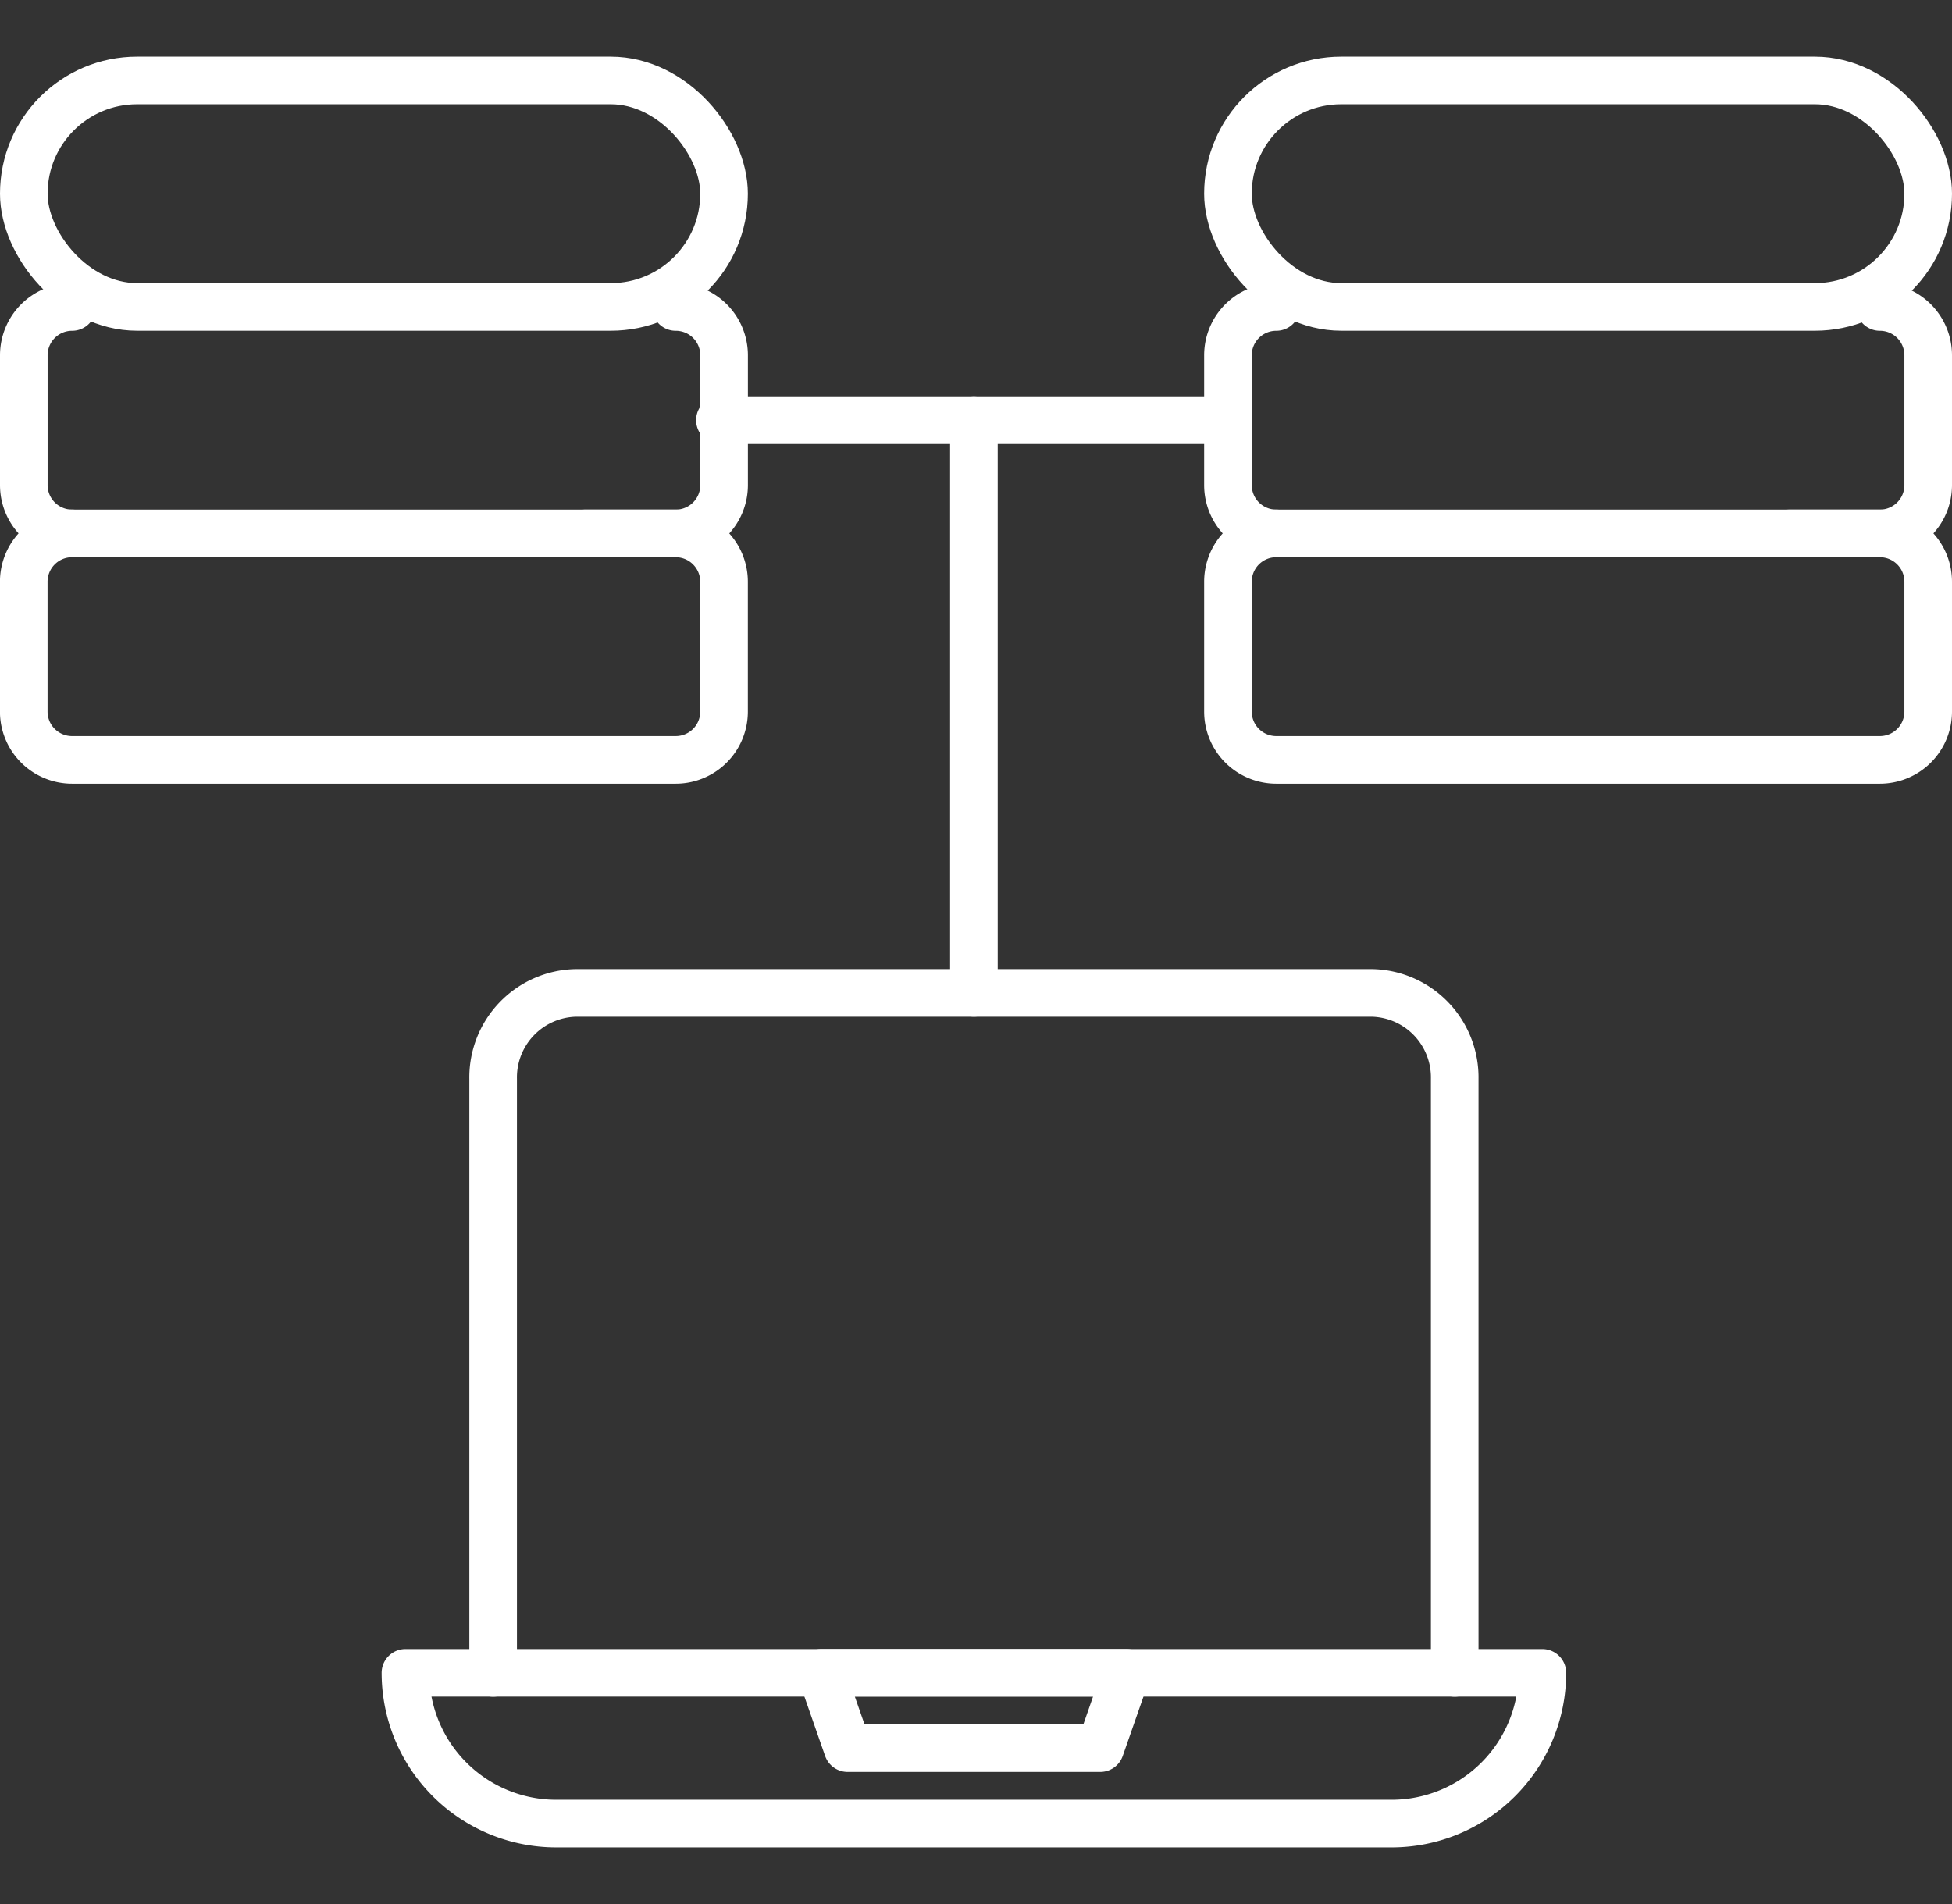<svg xmlns="http://www.w3.org/2000/svg" width="41" height="40" viewBox="0 0 41 40">
  <rect x="0" y="0" width="41" height="40" fill="#333333" stroke="none"/>
  <g id="icn_timeless_impact_8_Consistent" data-name="icn_timeless impact 8_Consistent" transform="translate(15.2 -25)">
    <rect id="Rectangle_153843" data-name="Rectangle 153843" width="40" height="40" transform="translate(-14.7 25)" fill="#fff" opacity="0"/>
    <g id="Group_41054" data-name="Group 41054" transform="translate(-1909.172 -2067.095)">
      <g id="Group_41053" data-name="Group 41053" transform="translate(1902.488 2112.953)">
        <path id="Rectangle_154336" data-name="Rectangle 154336" d="M0,0H23.88a0,0,0,0,1,0,0V0a3.167,3.167,0,0,1-3.167,3.167H3.167A3.167,3.167,0,0,1,0,0V0A0,0,0,0,1,0,0Z" transform="translate(0 14.285)" fill="none" stroke="#fff" stroke-linecap="round" stroke-linejoin="round" stroke-width="1"/>
        <path id="Path_78614" data-name="Path 78614" d="M2050.889,2396.042h-5.307l-.552-1.583h6.412Z" transform="translate(-2036.295 -2380.175)" fill="none" stroke="#fff" stroke-linecap="round" stroke-linejoin="round" stroke-width="1"/>
        <path id="Path_78615" data-name="Path 78615" d="M1983.075,2280.351v-12.479a1.776,1.776,0,0,1,1.744-1.806h16.709a1.776,1.776,0,0,1,1.744,1.806v12.479" transform="translate(-1981.233 -2266.065)" fill="none" stroke="#fff" stroke-linecap="round" stroke-linejoin="round" stroke-width="1"/>
      </g>
      <rect id="Rectangle_154337" data-name="Rectangle 154337" width="14.708" height="4.758" rx="2.379" transform="translate(1919.764 2093.785)" fill="none" stroke="#fff" stroke-linecap="round" stroke-linejoin="round" stroke-width="1"/>
      <path id="Path_78616" data-name="Path 78616" d="M2145,2115.168Z" transform="translate(-222.657 -19.004)" fill="none" stroke="#fff" stroke-linecap="round" stroke-linejoin="round" stroke-width="1"/>
      <path id="Path_78617" data-name="Path 78617" d="M2164.311,2115.168Z" transform="translate(-239.817 -19.004)" fill="none" stroke="#fff" stroke-linecap="round" stroke-linejoin="round" stroke-width="1"/>
      <path id="Path_78618" data-name="Path 78618" d="M2135.491,2136.551a1.015,1.015,0,0,1,1.015,1.015v2.727a1.015,1.015,0,0,1-1.015,1.015h-12.678a1.015,1.015,0,0,1-1.015-1.015v-2.727a1.015,1.015,0,0,1,1.015-1.015" transform="translate(-202.034 -38.007)" fill="none" stroke="#fff" stroke-linecap="round" stroke-linejoin="round" stroke-width="1"/>
      <path id="Path_78619" data-name="Path 78619" d="M2145,2157.934Z" transform="translate(-222.657 -57.012)" fill="none" stroke="#fff" stroke-linecap="round" stroke-linejoin="round" stroke-width="1"/>
      <path id="Path_78620" data-name="Path 78620" d="M2164.311,2157.934Z" transform="translate(-239.817 -57.012)" fill="none" stroke="#fff" stroke-linecap="round" stroke-linejoin="round" stroke-width="1"/>
      <path id="Path_78621" data-name="Path 78621" d="M2133.591,2179.316h1.9a1.015,1.015,0,0,1,1.015,1.016v2.727a1.015,1.015,0,0,1-1.015,1.015h-12.678a1.015,1.015,0,0,1-1.015-1.015v-2.727a1.015,1.015,0,0,1,1.015-1.016" transform="translate(-202.034 -76.015)" fill="none" stroke="#fff" stroke-linecap="round" stroke-linejoin="round" stroke-width="1"/>
      <path id="Path_78622" data-name="Path 78622" d="M2145,2200.7Z" transform="translate(-222.657 -95.02)" fill="none" stroke="#fff" stroke-linecap="round" stroke-linejoin="round" stroke-width="1"/>
      <path id="Path_78623" data-name="Path 78623" d="M2164.311,2200.7Z" transform="translate(-239.817 -95.02)" fill="none" stroke="#fff" stroke-linecap="round" stroke-linejoin="round" stroke-width="1"/>
      <rect id="Rectangle_154338" data-name="Rectangle 154338" width="14.708" height="4.758" rx="2.379" transform="translate(1894.472 2093.785)" fill="none" stroke="#fff" stroke-linecap="round" stroke-linejoin="round" stroke-width="1"/>
      <path id="Path_78624" data-name="Path 78624" d="M1917.677,2115.168Z" transform="translate(-20.623 -19.004)" fill="none" stroke="#fff" stroke-linecap="round" stroke-linejoin="round" stroke-width="1"/>
      <path id="Path_78625" data-name="Path 78625" d="M1936.986,2115.168Z" transform="translate(-37.784 -19.004)" fill="none" stroke="#fff" stroke-linecap="round" stroke-linejoin="round" stroke-width="1"/>
      <path id="Path_78626" data-name="Path 78626" d="M1908.165,2136.551a1.015,1.015,0,0,1,1.016,1.015v2.727a1.015,1.015,0,0,1-1.016,1.015h-12.678a1.015,1.015,0,0,1-1.015-1.015v-2.727a1.015,1.015,0,0,1,1.015-1.015" transform="translate(0 -38.007)" fill="none" stroke="#fff" stroke-linecap="round" stroke-linejoin="round" stroke-width="1"/>
      <path id="Path_78627" data-name="Path 78627" d="M1917.677,2157.934Z" transform="translate(-20.623 -57.012)" fill="none" stroke="#fff" stroke-linecap="round" stroke-linejoin="round" stroke-width="1"/>
      <path id="Path_78628" data-name="Path 78628" d="M1936.986,2157.934Z" transform="translate(-37.784 -57.012)" fill="none" stroke="#fff" stroke-linecap="round" stroke-linejoin="round" stroke-width="1"/>
      <path id="Path_78629" data-name="Path 78629" d="M1906.264,2179.316h1.9a1.016,1.016,0,0,1,1.016,1.016v2.727a1.015,1.015,0,0,1-1.016,1.015h-12.678a1.015,1.015,0,0,1-1.015-1.015v-2.727a1.015,1.015,0,0,1,1.015-1.016" transform="translate(0 -76.015)" fill="none" stroke="#fff" stroke-linecap="round" stroke-linejoin="round" stroke-width="1"/>
      <path id="Path_78630" data-name="Path 78630" d="M1917.677,2200.7Z" transform="translate(-20.623 -95.02)" fill="none" stroke="#fff" stroke-linecap="round" stroke-linejoin="round" stroke-width="1"/>
      <path id="Path_78631" data-name="Path 78631" d="M1936.986,2200.7Z" transform="translate(-37.784 -95.02)" fill="none" stroke="#fff" stroke-linecap="round" stroke-linejoin="round" stroke-width="1"/>
      <line id="Line_2146" data-name="Line 2146" x2="10.671" transform="translate(1909.093 2100.922)" fill="none" stroke="#fff" stroke-linecap="round" stroke-linejoin="round" stroke-width="1"/>
      <line id="Line_2147" data-name="Line 2147" y2="12.031" transform="translate(1914.428 2100.922)" fill="none" stroke="#fff" stroke-linecap="round" stroke-linejoin="round" stroke-width="1"/>
    </g>
  </g>
</svg>
